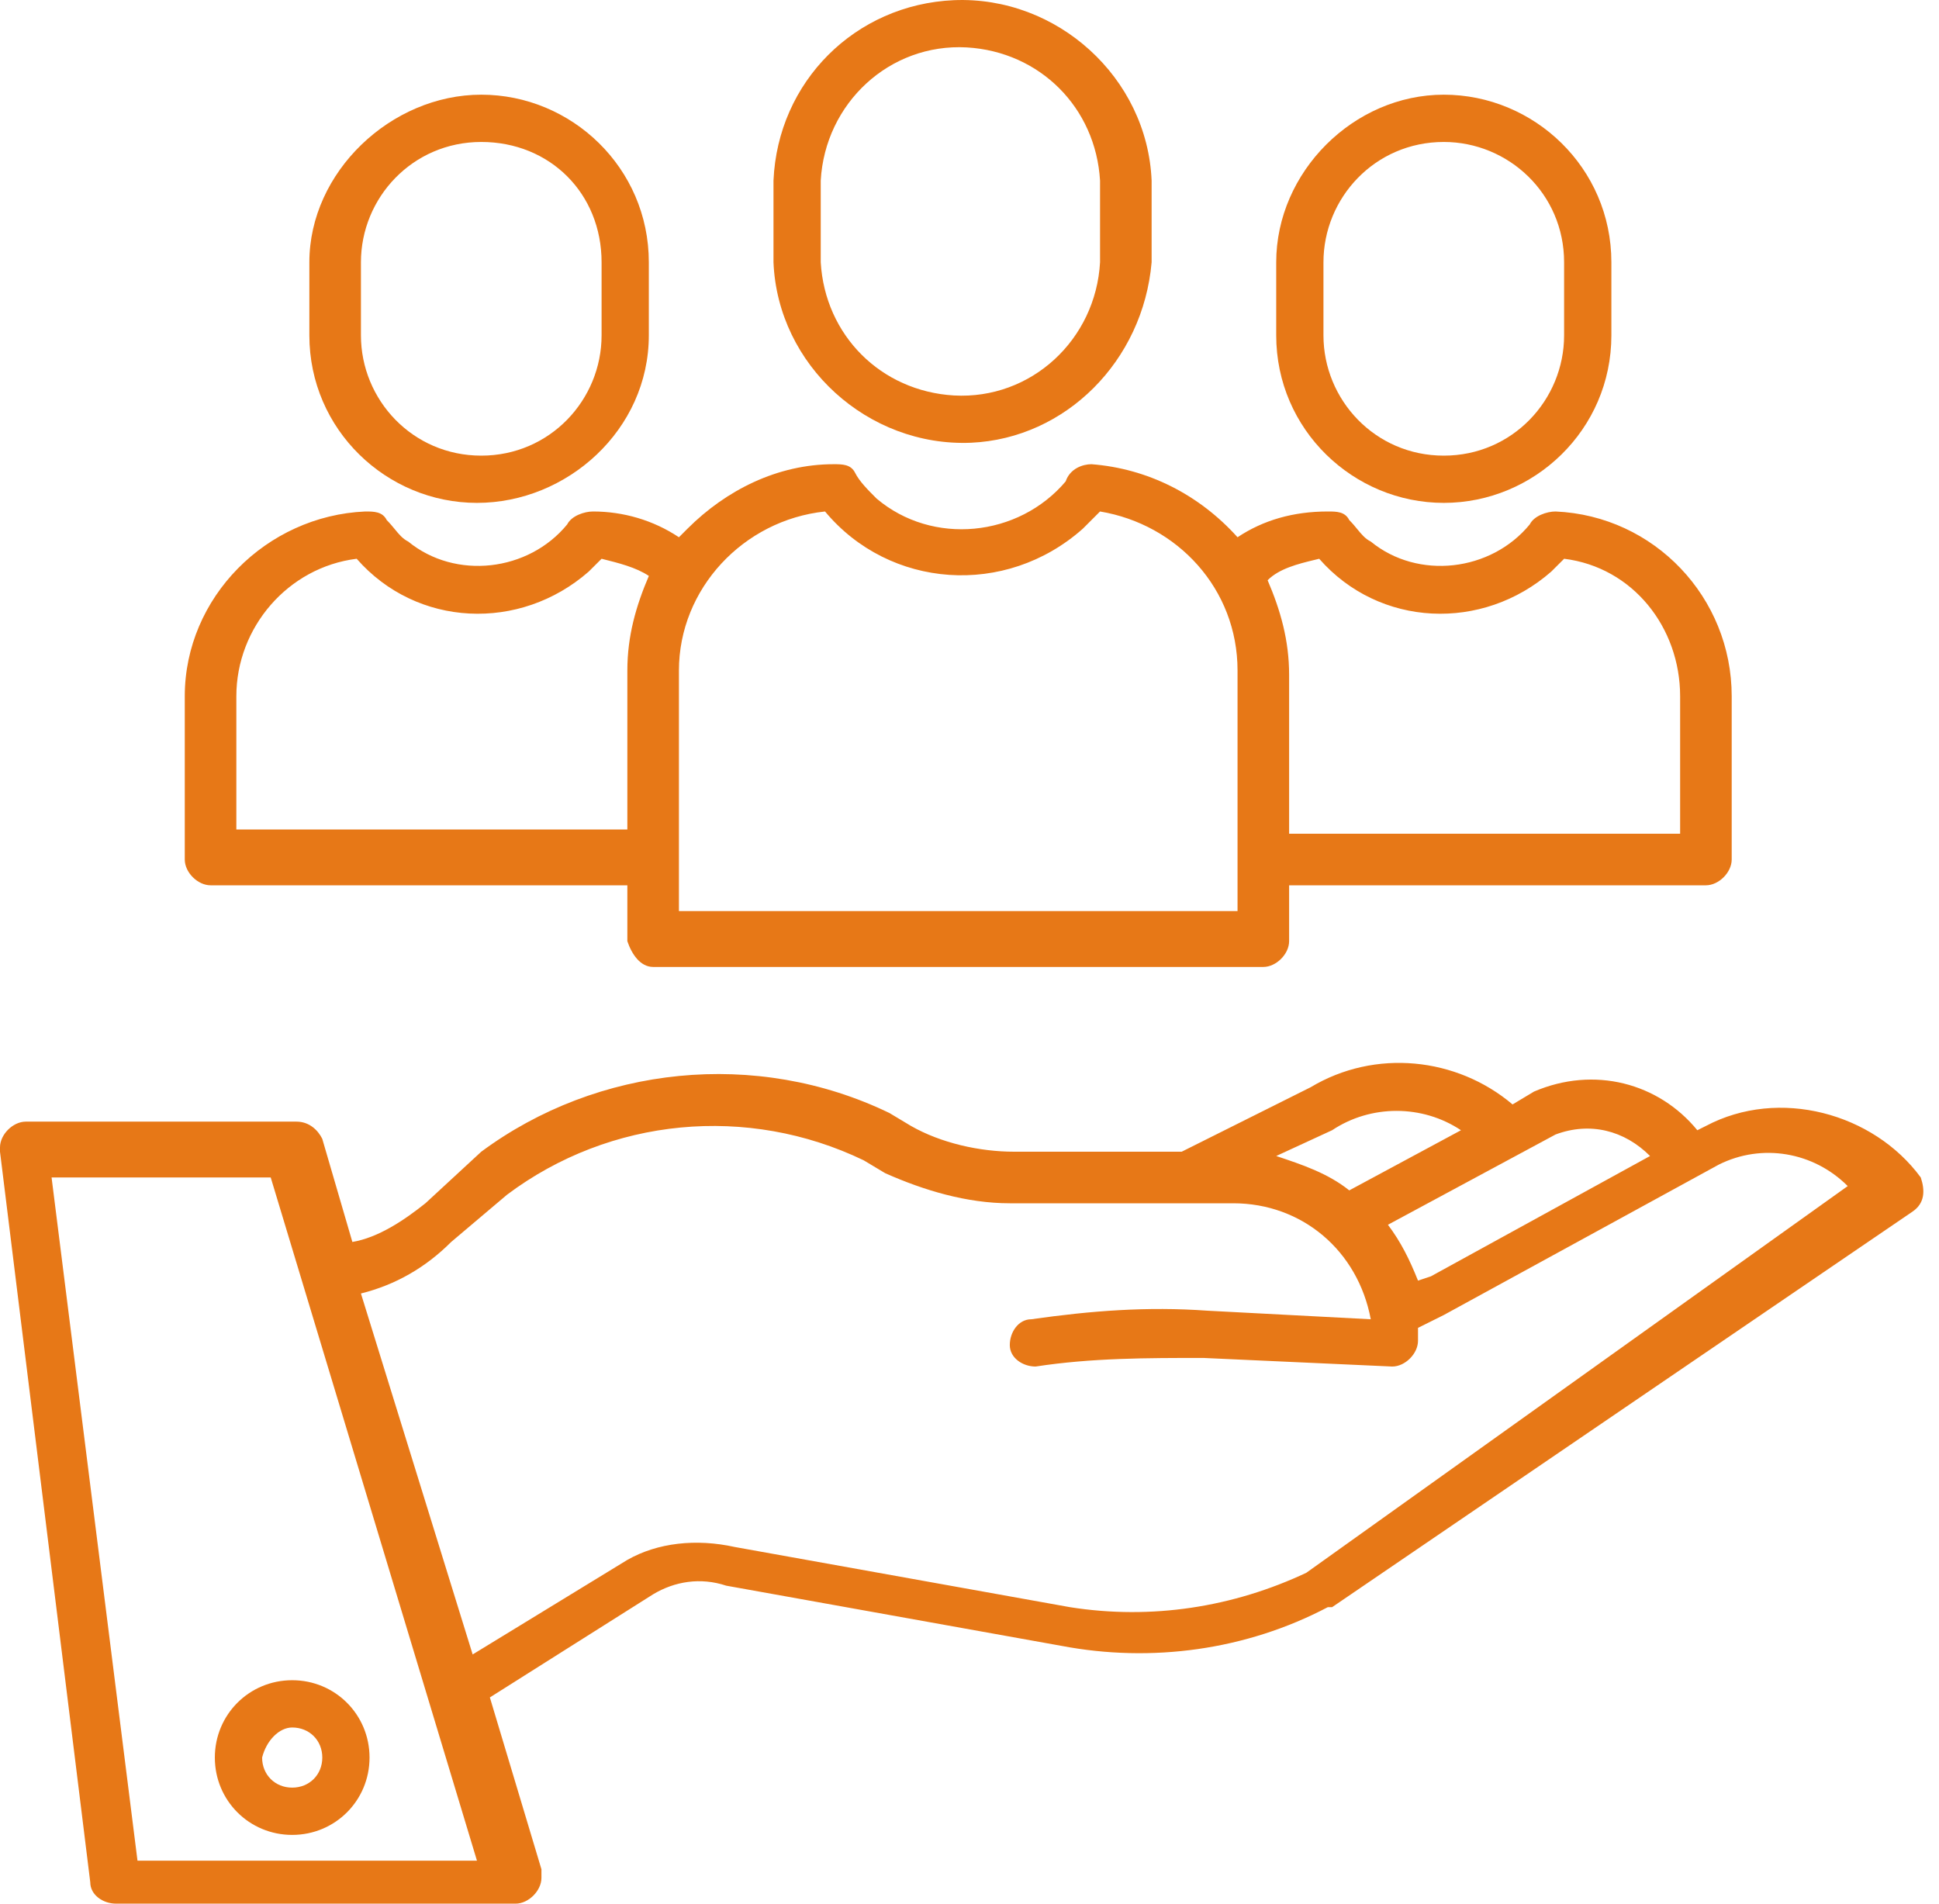 <svg width="55" height="54" viewBox="0 0 55 54" fill="none" xmlns="http://www.w3.org/2000/svg">
<path fill-rule="evenodd" clip-rule="evenodd" d="M48.389 31.939L48.145 32.061C47.048 30.72 45.22 30.232 43.513 30.964L42.904 31.329C41.319 29.988 39.003 29.745 37.175 30.842L33.519 32.67H28.765C27.79 32.67 26.693 32.426 25.84 31.939L25.23 31.573C21.452 29.745 16.942 30.232 13.651 32.67L12.067 34.133C11.457 34.62 10.726 35.108 9.995 35.23L9.141 32.304C9.02 32.061 8.776 31.817 8.41 31.817H0.731C0.366 31.817 0 32.182 0 32.548V32.67L2.56 53.391C2.56 53.756 2.925 54 3.291 54H14.626C14.992 54 15.358 53.634 15.358 53.269V53.025L13.895 48.15L18.527 45.224C19.136 44.859 19.867 44.737 20.599 44.98L30.106 46.687C32.665 47.174 35.347 46.809 37.663 45.59H37.785L54.239 34.376C54.605 34.133 54.605 33.767 54.483 33.401C53.142 31.573 50.461 30.842 48.389 31.939ZM44.123 32.182C45.098 31.817 46.073 32.061 46.804 32.792L40.588 36.205L40.222 36.327C39.978 35.717 39.735 35.23 39.369 34.742L44.123 32.182ZM41.441 32.061C40.344 31.329 38.882 31.329 37.785 32.061L36.2 32.792C36.931 33.036 37.663 33.279 38.272 33.767L41.441 32.061ZM3.9 52.781L1.463 33.401H7.679L13.529 52.781H3.9ZM30.35 45.59C32.665 45.956 34.981 45.59 37.053 44.615L52.411 33.645C51.436 32.67 49.973 32.426 48.754 33.036L40.954 37.302L40.222 37.667V38.033C40.222 38.399 39.857 38.764 39.491 38.764L34.128 38.52C32.544 38.52 30.959 38.52 29.375 38.764C29.009 38.764 28.643 38.52 28.643 38.155C28.643 37.789 28.887 37.423 29.253 37.423C30.959 37.18 32.544 37.058 34.25 37.18L38.882 37.423C38.516 35.473 36.931 34.133 34.981 34.133H28.643C27.424 34.133 26.205 33.767 25.108 33.279L24.499 32.914C21.208 31.329 17.308 31.695 14.383 33.889L12.798 35.23C12.067 35.961 11.213 36.449 10.238 36.692L13.407 46.931L17.795 44.249C18.648 43.762 19.745 43.64 20.843 43.883L30.35 45.59Z" fill="#E77817"/>
<path fill-rule="evenodd" clip-rule="evenodd" d="M32.666 7.44V5.124C32.544 2.199 29.984 -0.117 27.059 0.005C24.255 0.126 22.061 2.32 21.94 5.124V7.44C22.061 10.365 24.621 12.681 27.546 12.559C30.228 12.437 32.422 10.243 32.666 7.44ZM8.288 52.05C7.069 52.05 6.094 51.075 6.094 49.856C6.094 48.637 7.069 47.662 8.288 47.662C9.507 47.662 10.482 48.637 10.482 49.856C10.482 51.075 9.507 52.05 8.288 52.05ZM9.142 49.856C9.142 49.368 8.776 49.003 8.288 49.003C7.923 49.003 7.557 49.368 7.435 49.856C7.435 50.343 7.801 50.709 8.288 50.709C8.776 50.709 9.142 50.343 9.142 49.856ZM23.28 5.124V7.44C23.402 9.512 24.987 11.096 27.059 11.218C29.253 11.34 31.081 9.634 31.203 7.44V5.124C31.081 3.052 29.497 1.467 27.424 1.345C25.23 1.223 23.402 2.93 23.28 5.124ZM18.527 27.429H35.834C36.2 27.429 36.566 27.063 36.566 26.698V25.113H48.389C48.754 25.113 49.12 24.747 49.12 24.382V19.75C49.12 16.947 46.926 14.631 44.123 14.509C43.879 14.509 43.513 14.631 43.392 14.875C42.294 16.215 40.222 16.459 38.882 15.362C38.724 15.284 38.618 15.154 38.496 15.006C38.43 14.925 38.359 14.839 38.272 14.753C38.15 14.509 37.907 14.509 37.663 14.509C36.688 14.509 35.834 14.753 35.103 15.24C34.006 14.021 32.544 13.29 30.959 13.168C30.715 13.168 30.35 13.29 30.228 13.656C28.887 15.24 26.449 15.484 24.865 14.143C24.621 13.9 24.377 13.656 24.255 13.412C24.134 13.168 23.89 13.168 23.646 13.168C22.061 13.168 20.599 13.9 19.502 14.996L19.258 15.24C18.527 14.753 17.674 14.509 16.82 14.509C16.577 14.509 16.211 14.631 16.089 14.875C14.992 16.215 12.92 16.459 11.579 15.362C11.422 15.284 11.315 15.154 11.194 15.006L11.194 15.006L11.194 15.006L11.194 15.006C11.127 14.925 11.056 14.839 10.97 14.753C10.848 14.509 10.604 14.509 10.36 14.509C7.557 14.631 5.241 16.947 5.241 19.75V24.382C5.241 24.747 5.607 25.113 5.973 25.113H17.795V26.698C17.917 27.063 18.161 27.429 18.527 27.429ZM44.001 16.215C42.051 17.922 39.126 17.8 37.419 15.85C37.376 15.861 37.331 15.872 37.286 15.883L37.285 15.883C36.824 15.995 36.289 16.126 35.956 16.459C36.322 17.312 36.566 18.166 36.566 19.141V23.65H47.657V19.75C47.657 17.8 46.317 16.093 44.367 15.85L44.001 16.215ZM23.402 14.509C25.23 16.703 28.521 16.947 30.715 14.997L31.203 14.509C33.397 14.875 35.103 16.703 35.103 19.019V25.844H19.258V19.019C19.258 16.703 21.086 14.753 23.402 14.509ZM6.704 19.75V23.529H17.795V19.019C17.795 18.044 18.039 17.191 18.405 16.337C18.039 16.093 17.552 15.972 17.064 15.85L16.698 16.215C14.748 17.922 11.823 17.8 10.117 15.85C8.166 16.093 6.704 17.8 6.704 19.75Z" fill="#E77817"/>
<path fill-rule="evenodd" clip-rule="evenodd" d="M18.404 9.512V7.44C18.404 4.758 16.21 2.686 13.651 2.686C11.091 2.686 8.775 4.88 8.775 7.44V9.512C8.775 12.193 10.969 14.265 13.529 14.265C16.088 14.265 18.404 12.193 18.404 9.512ZM45.707 7.44V9.512C45.707 12.193 43.513 14.265 40.953 14.265C38.394 14.265 36.2 12.193 36.2 9.512V7.44C36.2 4.88 38.394 2.686 40.953 2.686C43.513 2.686 45.707 4.758 45.707 7.44ZM37.54 7.44V9.512C37.54 11.34 39.003 12.925 40.953 12.925C42.903 12.925 44.366 11.34 44.366 9.512V7.44C44.366 5.489 42.782 4.027 40.953 4.027C39.003 4.027 37.54 5.611 37.54 7.44ZM10.238 7.44V9.512C10.238 11.34 11.701 12.925 13.651 12.925C15.601 12.925 17.064 11.34 17.064 9.512V7.44C17.064 5.489 15.601 4.027 13.651 4.027C11.701 4.027 10.238 5.611 10.238 7.44Z" fill="#E77817"/>
</svg>
